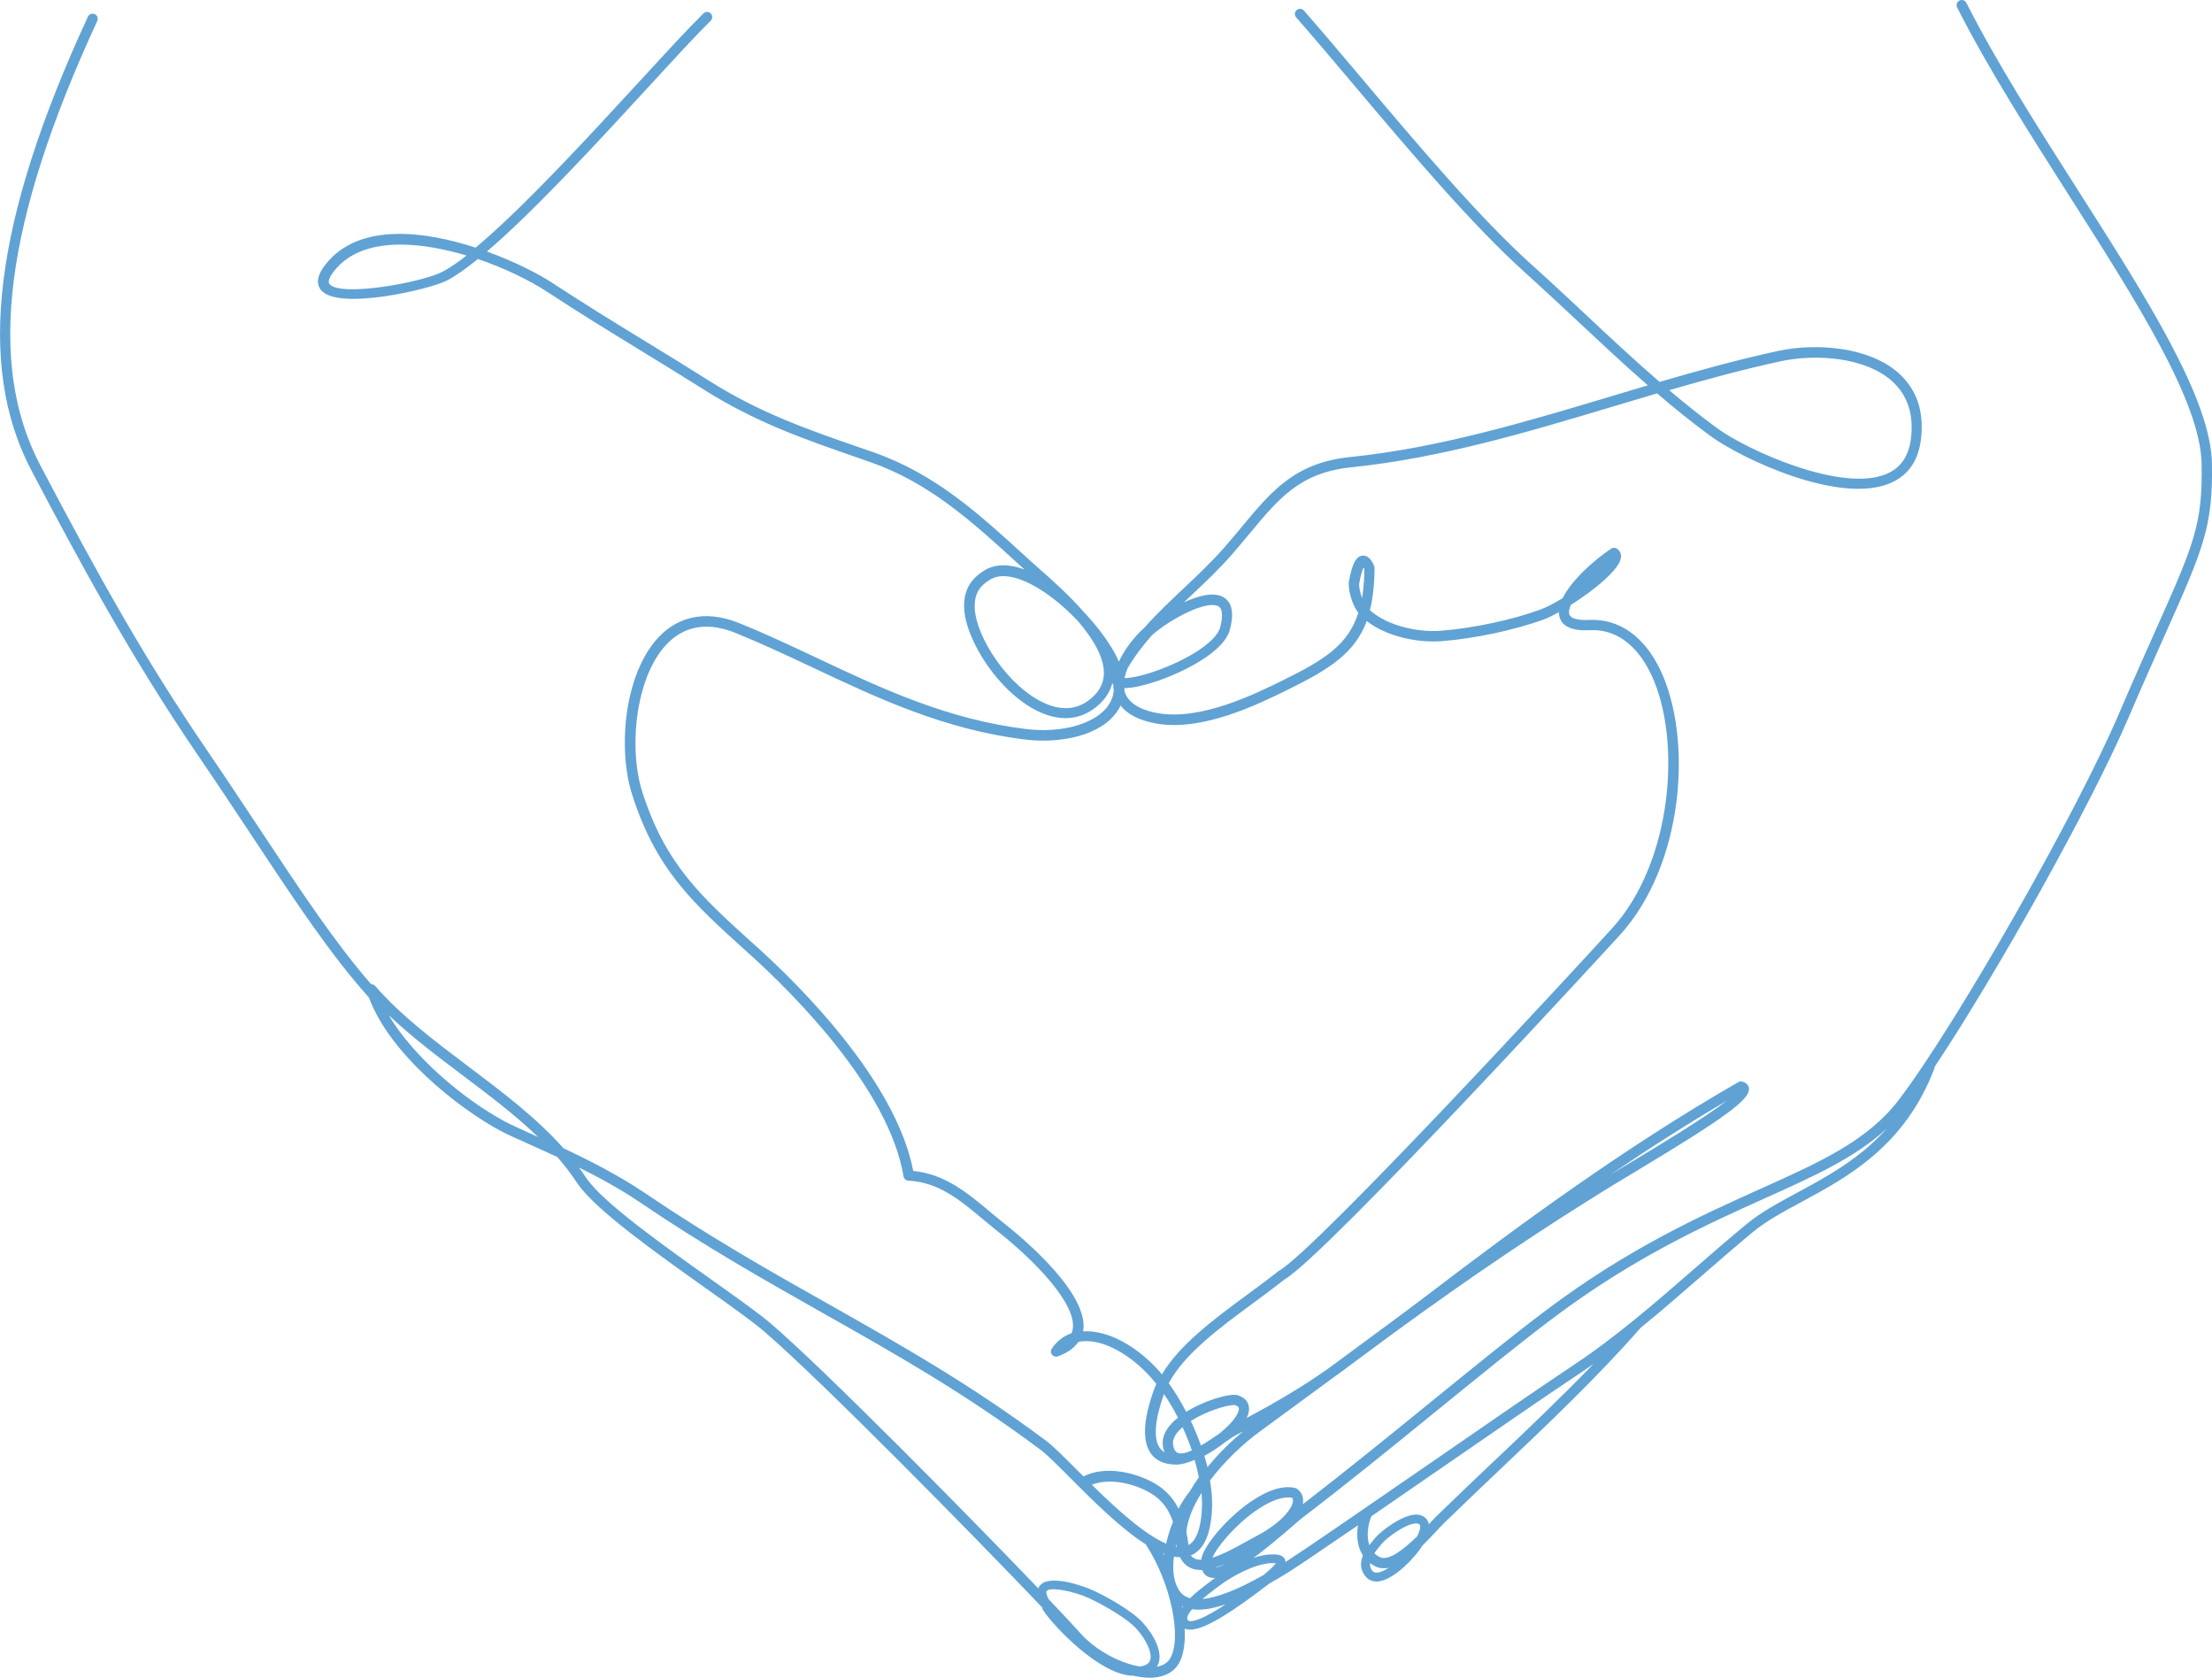 <svg height="229" viewBox="0 0 302 229" width="302" xmlns="http://www.w3.org/2000/svg"><path d="m301.994 63.232c-.175-8.861-8.974-22.662-18.297-37.274-5.433-8.519-11.05-17.324-15.234-25.573-.175-.342-.597-.485-.947-.31-.342.175-.485.597-.31.947 4.216 8.312 9.857 17.149 15.298 25.692 9.204 14.437 17.907 28.079 18.074 36.542.167 8.328-1.066 11.088-6.245 22.694-1.368 3.062-3.071 6.88-5.075 11.55-5.935 13.841-22.211 42.357-30.015 52.618-4.24 5.568-10.732 8.487-18.949 12.178-7.955 3.579-17.867 8.034-29.084 16.45-4.407 3.301-9.888 7.763-15.704 12.488-5.799 4.717-11.79 9.585-17.637 14.087.024-.111.04-.223.04-.334.048-.74-.255-1.368-.843-1.782-.072-.048-.159-.087-.247-.111-2.1-.485-4.511.795-6.165 1.949-3.19 2.227-6.412 6.013-6.635 7.787v.072c-.318 0-.644-.048-.907-.159-.207-.095-.382-.247-.533-.437 1.71-.708 2.657-2.673 2.88-6.029.088-1.32-.016-2.744-.263-4.2 2.029-2.689 4.646-5.115 6.762-6.65 1.321-.962 5.648-4.136 10.23-7.509.716-.501 1.416-1.018 2.116-1.543.525-.398 1.05-.787 1.567-1.169 1.527-1.13 3.007-2.219 4.32-3.19 10.509-7.692 20.429-14.365 30.15-20.323.803-.493 1.782-1.082 2.872-1.734 12.466-7.485 15.807-9.951 15.56-11.454-.032-.215-.199-.716-.947-.883-.167-.04-.35 0-.493.08-15.624 8.98-29.967 19.528-43.141 29.582-.756.581-2.546 1.909-4.813 3.587-1.44 1.05-2.888 2.124-4.352 3.214-1.201.883-2.434 1.798-3.651 2.689-3.301 2.331-6.818 4.454-11.169 6.761.159-.318.263-.636.302-.931.072-.493.056-1.686-1.575-2.179-.04-.008-.072-.016-.111-.024-1.313-.159-4.471.819-6.873 2.307-.74-1.432-1.551-2.76-2.387-3.906 2.172-4.041 6.945-7.557 11.575-10.969 1.432-1.058 2.912-2.148 4.264-3.214 5.839-3.452 45.393-46.588 45.782-47.018 8.759-9.657 9.936-26.782 5.513-36.121-2.196-4.629-5.664-7.063-9.753-6.865-1.511.08-2.498-.199-2.681-.748-.103-.326-.032-.772.199-1.297 3.11-1.965 6.674-4.828 6.849-6.483.056-.501-.159-.939-.573-1.209-.231-.143-.533-.143-.764.008-2.466 1.639-5.441 4.367-6.635 6.761-1.074.66-2.116 1.209-2.983 1.535-3.755 1.4-9.236 2.569-13.635 2.911-3.087.247-7.303-.652-9.689-2.808.406-1.615.613-3.5.636-5.759 0-.127-.032-.247-.088-.35-.159-.358-.636-1.448-1.591-1.328-.859.103-1.384 1.114-1.814 3.468-.191 1.026.39 3.174 1.273 4.335-1.384 4.351-4.614 6.411-10.27 9.195-3.914 1.925-11.209 5.512-17.072 4.502-1.742-.302-3.946-1.05-4.542-2.879-.024-.08-.04-.167-.056-.255 0-.095.008-.199.016-.294.485 0 1.122-.064 1.957-.247 3.946-.851 11.479-4.152 12.426-7.7.613-2.283.31-3.786-.899-4.478-1.281-.724-3.333-.223-5.37.724.31-.286.613-.581.923-.875 1.917-1.806 3.898-3.667 5.68-5.719.859-.978 1.639-1.925 2.395-2.832 4.001-4.82 6.897-8.296 13.866-9.012 12.251-1.257 24.224-4.844 35.799-8.32 1.965-.589 3.946-1.185 5.943-1.766 2.379 2.044 4.813 4.009 7.295 5.823 4.169 3.054 17.621 9.442 24.598 6.403 2.395-1.042 3.787-3.062 4.137-6.006.438-3.723-.573-6.729-2.999-8.933-4.073-3.699-11.424-4.184-16.531-3.078-5.425 1.177-10.835 2.665-16.165 4.224-3.508-3.031-6.929-6.228-10.278-9.37-2.355-2.203-4.789-4.486-7.192-6.634-7.16-6.435-15.704-16.553-23.237-25.486-2.816-3.333-5.473-6.483-7.852-9.195-.255-.294-.7-.318-.994-.064-.294.255-.318.7-.064.994 2.371 2.704 5.028 5.846 7.836 9.171 7.565 8.965 16.141 19.122 23.372 25.621 2.387 2.148 4.813 4.423 7.168 6.618 3.15 2.943 6.348 5.942 9.634 8.813-1.702.501-3.397 1.01-5.075 1.519-11.511 3.452-23.42 7.024-35.536 8.265-7.542.772-10.748 4.629-14.805 9.513-.74.891-1.519 1.829-2.371 2.8-1.742 1.997-3.699 3.834-5.585 5.616-1.814 1.71-3.659 3.452-5.346 5.353-.223.199-.422.382-.581.541-1.321 1.36-2.291 2.76-2.912 4.112-.255-.605-.581-1.233-.994-1.909-1.018-1.647-2.339-3.341-3.826-4.9-2.021-2.315-4.359-4.383-6.03-5.854-.43-.382-.819-.724-1.146-1.018l-.827-.756c-6.332-5.783-12.315-11.239-20.715-14.151l-1.376-.477c-7.542-2.609-14.057-4.86-21.034-9.275-2.864-1.814-5.783-3.603-8.608-5.329-4.192-2.561-8.52-5.218-12.712-7.978-1.901-1.257-5.203-2.959-9.013-4.335 6.531-5.592 15.25-15.065 22.052-22.463 3.516-3.826 6.555-7.135 8.496-9.036.278-.27.278-.716.008-.994-.27-.278-.716-.278-.994-.008-1.965 1.925-5.02 5.242-8.552 9.084-7.017 7.628-16.085 17.492-22.561 22.885-7.104-2.315-15.513-3.253-20.031 1.758-1.504 1.662-1.869 3.015-1.082 4.017 2.259 2.879 14.98-.087 17.279-1.32 1.185-.636 2.593-1.639 4.153-2.903 3.731 1.273 7.144 2.959 9.467 4.486 4.208 2.768 8.552 5.433 12.752 8.002 2.824 1.726 5.736 3.516 8.592 5.313 7.112 4.502 13.699 6.777 21.32 9.418l1.368.477c8.13 2.816 14.001 8.185 20.222 13.864l.835.756s.048.04.072.064c-1.989-.732-3.874-.819-5.402.08-1.981 1.185-2.888 2.776-2.848 5.003.072 4.51 4.948 12.075 10.533 14.469 2.983 1.281 5.72.883 7.915-1.145.923-.851 1.511-1.829 1.79-2.895.032.048.056.095.08.127.008.016.024.032.04.048 0 .294.032.581.08.859-.08.668-.286 1.297-.652 1.869-1.663 2.593-6.308 3.969-11.312 3.365-10.779-1.32-19.745-5.544-28.416-9.633-3.461-1.631-7.032-3.317-10.7-4.804-5.195-2.116-8.616-.398-10.573 1.408-5.067 4.693-6.221 15.368-4.097 22.01 3.286 10.253 8.242 14.723 15.743 21.493l.374.334c5.616 5.075 18.91 18.176 20.922 30.242.056.326.326.573.66.589 4.129.199 7.072 2.665 10.191 5.274.652.541 1.297 1.082 1.949 1.599 5.099 4.025 10.859 9.951 10.302 13.387-.032.199-.088.39-.167.565-1.098.382-2.021 1.098-2.697 2.108-.167.255-.159.581.032.819.183.239.509.334.788.231 1.305-.469 2.243-1.13 2.816-1.973.223-.048.453-.08.692-.095 2.792-.207 6.452 1.814 9.339 5.091.207.231.406.485.613.74-.135.294-.255.589-.358.883-1.448 4.057-1.575 6.952-.382 8.622.732 1.018 1.885 1.503 3.5 1.503.684-.008 1.543-.247 2.466-.636.231.795.43 1.591.581 2.378-.469.652-.891 1.312-1.281 1.981 0 0 0 0-.008 0-.517.628-1.026 1.416-1.496 2.299-.668-1.336-1.655-2.522-3.19-3.42-2.633-1.543-6.818-2.506-9.785-.986-.334-.334-.668-.668-.978-.978-1.766-1.766-3.158-3.166-4.081-3.858-10.421-7.771-19.848-13.093-29.832-18.732-7.915-4.462-16.093-9.084-24.956-15.097-3.516-2.386-7.605-4.462-11.153-6.133-3.691-4.168-8.377-7.692-12.935-11.128-4.542-3.42-9.236-6.952-12.76-11.017-.143-.159-.342-.239-.549-.231-4.853-5.576-9.339-12.329-14.932-20.761-2.275-3.428-4.845-7.318-7.701-11.502-8.226-12.059-14.494-23.274-22.537-38.563-7.351-13.968-4.892-33.265 7.772-60.66.159-.35.008-.772-.342-.931-.35-.159-.772-.008-.931.342-12.864 27.824-15.314 47.519-7.701 61.972 6.452 12.25 13.508 25.327 22.617 38.698 2.848 4.176 5.418 8.058 7.693 11.486 5.887 8.885 10.557 15.925 15.751 21.723 2.856 7.716 12.108 15.018 17.844 18.136.851.461 2.22 1.082 3.954 1.853 1.169.525 2.506 1.122 3.93 1.79.978 1.122 1.877 2.291 2.681 3.508 2.331 3.564 10.803 9.577 17.605 14.413 3.405 2.418 6.348 4.51 7.915 5.854 7.732 6.626 28.782 28.031 38.018 37.727 0 .111.016.231.088.334 1.408 2.164 7.812 8.965 12.378 8.965.74.159 1.464.27 2.14.27.239 0 .469-.008.692-.032 1.543-.151 2.689-.811 3.333-1.909.652-1.122.899-2.816.796-4.773.032.016.064.032.095.048.191.072.406.103.652.103 2.227 0 6.444-2.951 10.787-6.276.764-.43 1.543-.891 2.371-1.4 1.416-.875 5.091-3.373 9.761-6.57-.239 1.456-.088 2.959.676 4.128-.286.676-.39 1.408-.064 2.172.374.891 1.05 1.376 1.917 1.376 2.363 0 5.616-3.739 6.245-4.884.724-.7 1.4-1.424 1.965-2.036.342-.374.636-.684.859-.907 2.546-2.482 5.211-5.011 7.788-7.461 6.523-6.188 13.269-12.584 19.18-19.313 0 0 .008-.016.016-.024 2.792-2.275 5.489-4.621 8.146-6.928 2.347-2.044 4.773-4.152 7.223-6.181 1.806-1.487 4.145-2.752 6.627-4.089 6.277-3.389 14.089-7.596 18.122-18.231.024-.072.032-.135.032-.207 8.488-12.743 21.288-35.596 26.419-47.551 1.997-4.653 3.699-8.463 5.067-11.526 5.155-11.55 6.539-14.66 6.364-23.298zm-66.195 86.98c-3.055 2.378-9.682 6.363-13.301 8.535-.994.597-1.893 1.137-2.657 1.607 5.163-3.5 10.477-6.912 15.958-10.134zm7.271-100.893c4.773-1.034 11.591-.612 15.29 2.744 2.068 1.885 2.928 4.478 2.546 7.724-.286 2.442-1.368 4.041-3.301 4.884-6.07 2.641-19.021-3.182-23.205-6.252-2.204-1.615-4.375-3.349-6.507-5.162 5.02-1.456 10.103-2.84 15.187-3.937zm-182.596-12.258c-2.76 1.487-14.065 3.532-15.505 1.694-.278-.358.103-1.185 1.026-2.211 2.052-2.275 5.179-3.158 8.687-3.158 2.872 0 6.006.589 9.013 1.495-1.193.931-2.275 1.67-3.214 2.179zm12.259 117.795c-1.702-.764-3.047-1.368-3.858-1.806-5.696-3.094-12.442-8.813-15.815-14.501 3.095 2.943 6.643 5.624 10.111 8.233 3.54 2.665 7.152 5.385 10.286 8.408-.247-.111-.493-.223-.732-.326zm98.74 51.337c1.687-1.177 3.222-1.806 4.407-1.806.175 0 .334.016.493.04.119.119.167.262.151.461-.072 1.106-1.798 3.102-4.972 4.765-.438.231-.899.485-1.384.756-1.408.78-3.142 1.742-4.63 2.203.549-1.384 3.007-4.375 5.935-6.427zm-4.169 7.262c-.716.382-1.169.517-1.448.533.469-.143.955-.326 1.448-.533zm-3.174.843c.135.398.382.692.74.883.247.127.525.199.843.199.064 0 .135 0 .207-.016-.08.056-.167.119-.247.175l-.382.286c-.994.74-2.013 1.527-2.824 2.323-.724-.207-1.249-.62-1.631-1.312-.644-1.169-.772-2.728-.557-4.375.286.056.557.08.827.087.342.676.811 1.185 1.44 1.464.485.223 1.01.294 1.583.286zm8.425.66c-3.58 2.028-6.372 3.118-8.393 3.293.517-.437 1.13-.923 1.838-1.456l.398-.294c1.909-1.456 4.924-2.999 6.985-3.134.151-.008.278-.016.39-.016.191 0 .326.008.422.024-.286.414-1.122 1.137-1.647 1.583zm-13.786-2.927c.056.024.103.032.159.056-.008.064-.024.135-.032.199-.04-.087-.08-.167-.127-.255zm1.822-1.265c.016.127.032.247.056.366-.048 0-.088-.008-.135-.016.024-.119.056-.231.08-.35zm7.892-18.987h.119c.589.199.557.445.533.62-.127.883-1.249 2.148-2.689 3.301-.048.032-.095.064-.143.095-.66.453-1.496 1.026-2.339 1.511-.406-1.145-.875-2.267-1.384-3.349 2.108-1.344 4.877-2.179 5.895-2.179zm17.096-112.188c.223-1.233.445-1.845.581-2.132.032.064.072.135.119.231-.016 1.48-.127 2.776-.318 3.937-.294-.787-.453-1.647-.382-2.036zm-31.654 11.661c.963-1.654 2.108-3.142 3.357-4.558 2.514-2.219 7.502-4.828 9.061-3.937.764.437.477 1.997.239 2.887-.43 1.615-3.278 3.715-7.239 5.353-2.848 1.177-4.885 1.559-5.807 1.559.08-.422.215-.851.398-1.305zm-4.757 3.898c-1.79 1.647-3.946 1.949-6.412.891-5.044-2.164-9.618-9.179-9.682-13.196-.032-1.742.597-2.832 2.164-3.77.509-.294 1.098-.437 1.75-.437 2.864 0 6.913 2.657 10.207 6.165 1.957 2.291 3.492 4.765 3.516 6.984.016 1.297-.493 2.394-1.543 3.365zm9.212 92.127c-3.214-3.651-7.247-5.767-10.493-5.56 0-.016 0-.024 0-.04.827-5.075-8.075-12.544-10.819-14.715-.644-.509-1.281-1.042-1.917-1.575-3.031-2.537-6.157-5.154-10.469-5.56-2.379-12.345-15.616-25.414-21.264-30.505l-.374-.334c-7.335-6.618-12.179-10.985-15.346-20.88-1.997-6.228-.835-16.338 3.707-20.554 2.41-2.235 5.465-2.617 9.085-1.137 3.628 1.48 7.184 3.15 10.628 4.773 8.775 4.136 17.844 8.408 28.846 9.752 4.67.573 10.39-.445 12.673-4.001.127-.199.247-.406.35-.636.803 1.018 2.259 1.997 4.9 2.458 6.316 1.098 13.866-2.625 17.931-4.621 5.688-2.8 9.164-5.003 10.779-9.378 2.832 2.219 7.144 2.991 10.246 2.752 4.511-.35 10.143-1.559 14.017-2.999.517-.191 1.201-.525 1.973-.955 0 .262.032.509.111.748.414 1.249 1.774 1.822 4.089 1.71 4.471-.215 7.04 3.174 8.409 6.061 4.216 8.917 2.856 25.597-5.29 34.569-4.646 5.123-40.46 43.9-45.488 46.771-.032.016-.064.04-.088.056-1.344 1.066-2.76 2.108-4.264 3.214-4.566 3.365-9.252 6.825-11.678 10.905-.088-.111-.183-.223-.27-.326zm.406 10.213c.048.262.119.501.199.716-.263-.143-.469-.334-.644-.573-.883-1.233-.684-3.842.565-7.334 0 0 0-.016.008-.024.668.978 1.313 2.068 1.909 3.229-.31.247-.597.493-.835.756-1.002 1.058-1.408 2.148-1.201 3.229zm2.013.819c-.119-.048-.469-.191-.636-1.074-.119-.62.167-1.297.835-2.004.135-.143.294-.286.453-.43.477 1.026.907 2.092 1.273 3.166-.78.35-1.48.533-1.933.342zm3.636.398c.971-.525 1.957-1.161 2.848-1.877.628-.43 1.161-.795 1.535-.986.31-.159.621-.318.923-.477-1.639 1.344-3.373 3.031-4.892 4.892-.127-.517-.263-1.034-.422-1.551zm-.35 7.469c-.167 2.561-.788 4.136-1.814 4.717-.08-.597-.175-1.201-.302-1.79.167-1.726.955-3.556 2.068-5.329.072.827.095 1.631.04 2.402zm-7.032-2.394c1.599.939 2.506 2.227 3.095 3.945-.39.947-.708 1.949-.939 2.967-3.015-1.273-6.953-4.9-10.143-8.034 2.474-.978 5.807-.151 7.995 1.122zm-14.144 13.371c.549-.605 3.771.064 5.783.994 2.331 1.082 5.314 2.872 6.491 4.2 1.448 1.631 2.212 3.46 1.806 4.351-.207.469-.756.684-1.344.772-2.792-.453-6.149-2.267-8.202-4.614-.676-.772-2.196-2.394-4.256-4.558-.358-.652-.39-1.034-.286-1.145zm16.849 9.211c-.35.605-.978.978-1.83 1.145.064-.103.127-.199.175-.31.748-1.662-.613-4.073-2.005-5.64-1.551-1.75-5.187-3.707-6.889-4.494-1.09-.509-5.807-2.235-7.184-.708-.119.135-.207.286-.27.445-9.92-10.341-29.18-29.86-36.515-36.144-1.615-1.384-4.582-3.492-8.019-5.934-6.706-4.765-15.059-10.699-17.247-14.039-.294-.445-.605-.891-.923-1.328 2.784 1.384 5.704 2.975 8.289 4.733 8.91 6.045 17.12 10.675 25.051 15.161 9.944 5.608 19.331 10.913 29.681 18.637.843.628 2.275 2.06 3.93 3.723 3.134 3.142 6.969 6.992 10.445 9.195.016.04.04.087.064.127 3.317 5.099 4.9 12.608 3.246 15.439zm1.599-7.143c.048.024.103.04.151.064-.04.048-.072.103-.103.151-.016-.072-.032-.143-.048-.223zm.923 1.997c-.056-.024-.135-.048-.175-.262-.064-.302.167-.748.652-1.312.27.04.541.064.843.064 1.058 0 2.307-.247 3.739-.732-2.641 1.734-4.352 2.498-5.052 2.251zm25.664-6.554c-.263 0-.573-.08-.803-.636-.088-.215-.111-.445-.08-.676.207.159.438.31.692.437.374.191.772.27 1.177.27.231 0 .461-.032.692-.087-.613.406-1.201.684-1.671.684zm5.553-4.987c-1.694 1.662-3.89 3.476-5.123 2.856-.286-.143-.533-.326-.74-.525.231-.342.501-.676.756-.978l.207-.262c.756-.931 3.421-2.832 4.733-2.832.095 0 .183.008.255.032.231.08.27.175.286.207.127.318-.127.97-.374 1.495zm10.342-10.118c-2.585 2.45-5.25 4.987-7.804 7.477-.231.231-.541.557-.907.955-.016.016-.04.04-.056.056-.016-.111-.048-.215-.088-.326-.119-.294-.398-.692-1.018-.899-.191-.064-.406-.095-.628-.095-1.877 0-4.861 2.275-5.664 3.277l-.207.255c-.167.199-.334.414-.509.644-.469-1.328-.127-2.967.263-3.937 2.585-1.774 5.41-3.723 8.281-5.703 7.772-5.361 15.807-10.905 20.015-13.697.692-.461 1.368-.931 2.044-1.408-4.431 4.59-9.125 9.052-13.715 13.403zm41.502-36.749c-2.546 1.368-4.948 2.673-6.857 4.248-2.466 2.036-4.9 4.152-7.255 6.204-5.211 4.534-10.596 9.219-16.499 13.133-4.224 2.8-12.267 8.344-20.039 13.713-8.345 5.759-16.26 11.208-19.188 13.101 0-.111-.016-.223-.064-.334-.294-.724-1.281-.756-2.108-.7-.676.04-1.416.215-2.172.461 1.519-1.122 3.325-2.609 5.497-4.494.485-.422.827-.724.986-.843 6.221-4.749 12.609-9.943 18.79-14.97 5.799-4.717 11.273-9.163 15.656-12.456 11.098-8.32 20.922-12.735 28.814-16.29 6.794-3.054 12.426-5.592 16.69-9.545-3.683 4.136-8.146 6.554-12.259 8.774z" fill="#60a2d4"/></svg>
